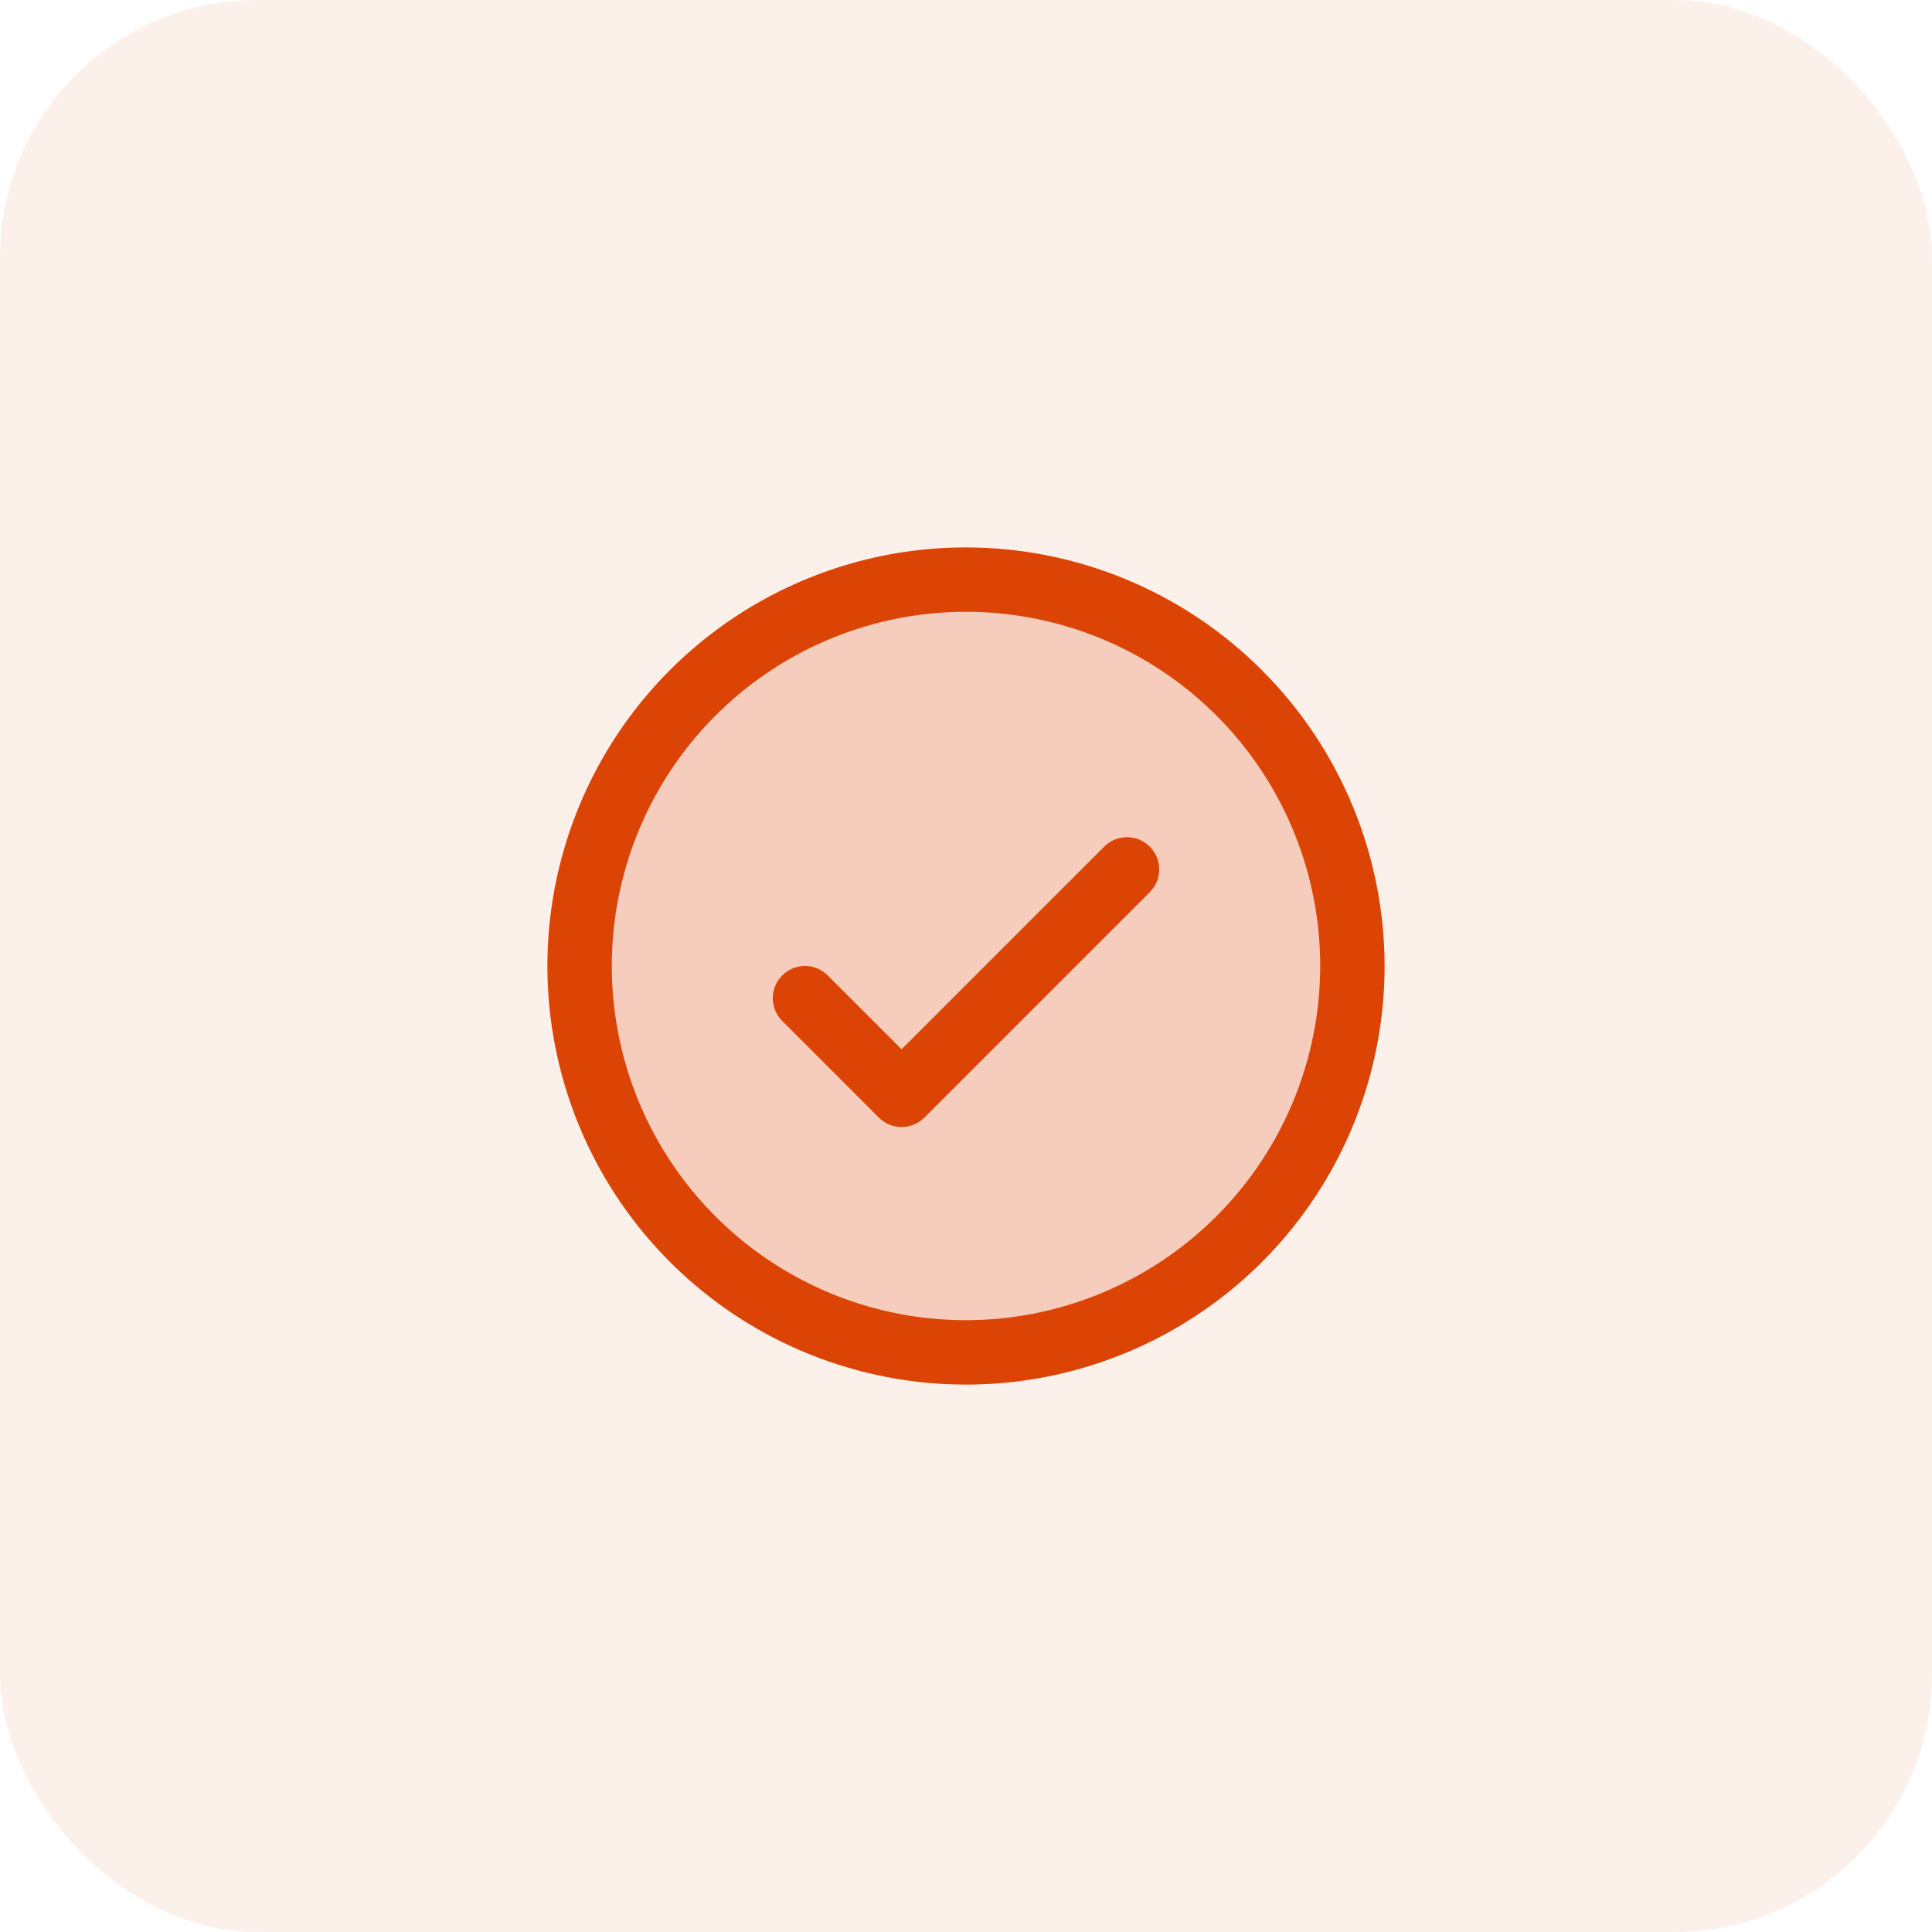 <svg width="60" height="60" viewBox="0 0 60 60" fill="none" xmlns="http://www.w3.org/2000/svg">
<rect opacity="0.4" width="60" height="60" rx="8" fill="#DC4405" fill-opacity="0.2"/>
<path opacity="0.2" d="M42 30C42 32.373 41.296 34.694 39.978 36.667C38.659 38.64 36.785 40.178 34.592 41.087C32.4 41.995 29.987 42.232 27.659 41.769C25.331 41.306 23.193 40.163 21.515 38.485C19.837 36.807 18.694 34.669 18.231 32.341C17.768 30.013 18.005 27.601 18.913 25.408C19.822 23.215 21.36 21.341 23.333 20.022C25.307 18.704 27.627 18 30 18C33.183 18 36.235 19.264 38.485 21.515C40.736 23.765 42 26.817 42 30Z" fill="#DC4405"/>
<path d="M35.708 26.293C35.8 26.385 35.874 26.496 35.925 26.617C35.975 26.738 36.001 26.869 36.001 27C36.001 27.131 35.975 27.262 35.925 27.383C35.874 27.504 35.8 27.615 35.708 27.707L28.707 34.708C28.615 34.8 28.504 34.874 28.383 34.925C28.262 34.975 28.131 35.001 28 35.001C27.869 35.001 27.738 34.975 27.617 34.925C27.496 34.874 27.385 34.8 27.293 34.708L24.293 31.707C24.105 31.52 23.999 31.265 23.999 31C23.999 30.735 24.105 30.48 24.293 30.293C24.48 30.105 24.735 29.999 25 29.999C25.265 29.999 25.52 30.105 25.707 30.293L28 32.586L34.292 26.293C34.385 26.2 34.496 26.126 34.617 26.075C34.739 26.025 34.869 25.999 35 25.999C35.131 25.999 35.261 26.025 35.383 26.075C35.504 26.126 35.615 26.2 35.708 26.293ZM43 30C43 32.571 42.238 35.085 40.809 37.222C39.381 39.36 37.35 41.026 34.975 42.01C32.599 42.994 29.986 43.252 27.464 42.75C24.942 42.249 22.626 41.011 20.808 39.192C18.989 37.374 17.751 35.058 17.25 32.536C16.748 30.014 17.006 27.401 17.99 25.025C18.974 22.65 20.64 20.619 22.778 19.191C24.915 17.762 27.429 17 30 17C33.447 17.004 36.751 18.374 39.188 20.812C41.626 23.249 42.996 26.553 43 30ZM41 30C41 27.824 40.355 25.698 39.146 23.889C37.938 22.08 36.219 20.67 34.209 19.837C32.2 19.005 29.988 18.787 27.854 19.211C25.72 19.636 23.76 20.683 22.222 22.222C20.683 23.76 19.636 25.72 19.211 27.854C18.787 29.988 19.005 32.2 19.837 34.209C20.67 36.219 22.08 37.938 23.889 39.146C25.698 40.355 27.824 41 30 41C32.916 40.997 35.712 39.837 37.775 37.775C39.837 35.712 40.997 32.916 41 30Z" fill="#DC4405"/>
</svg>
